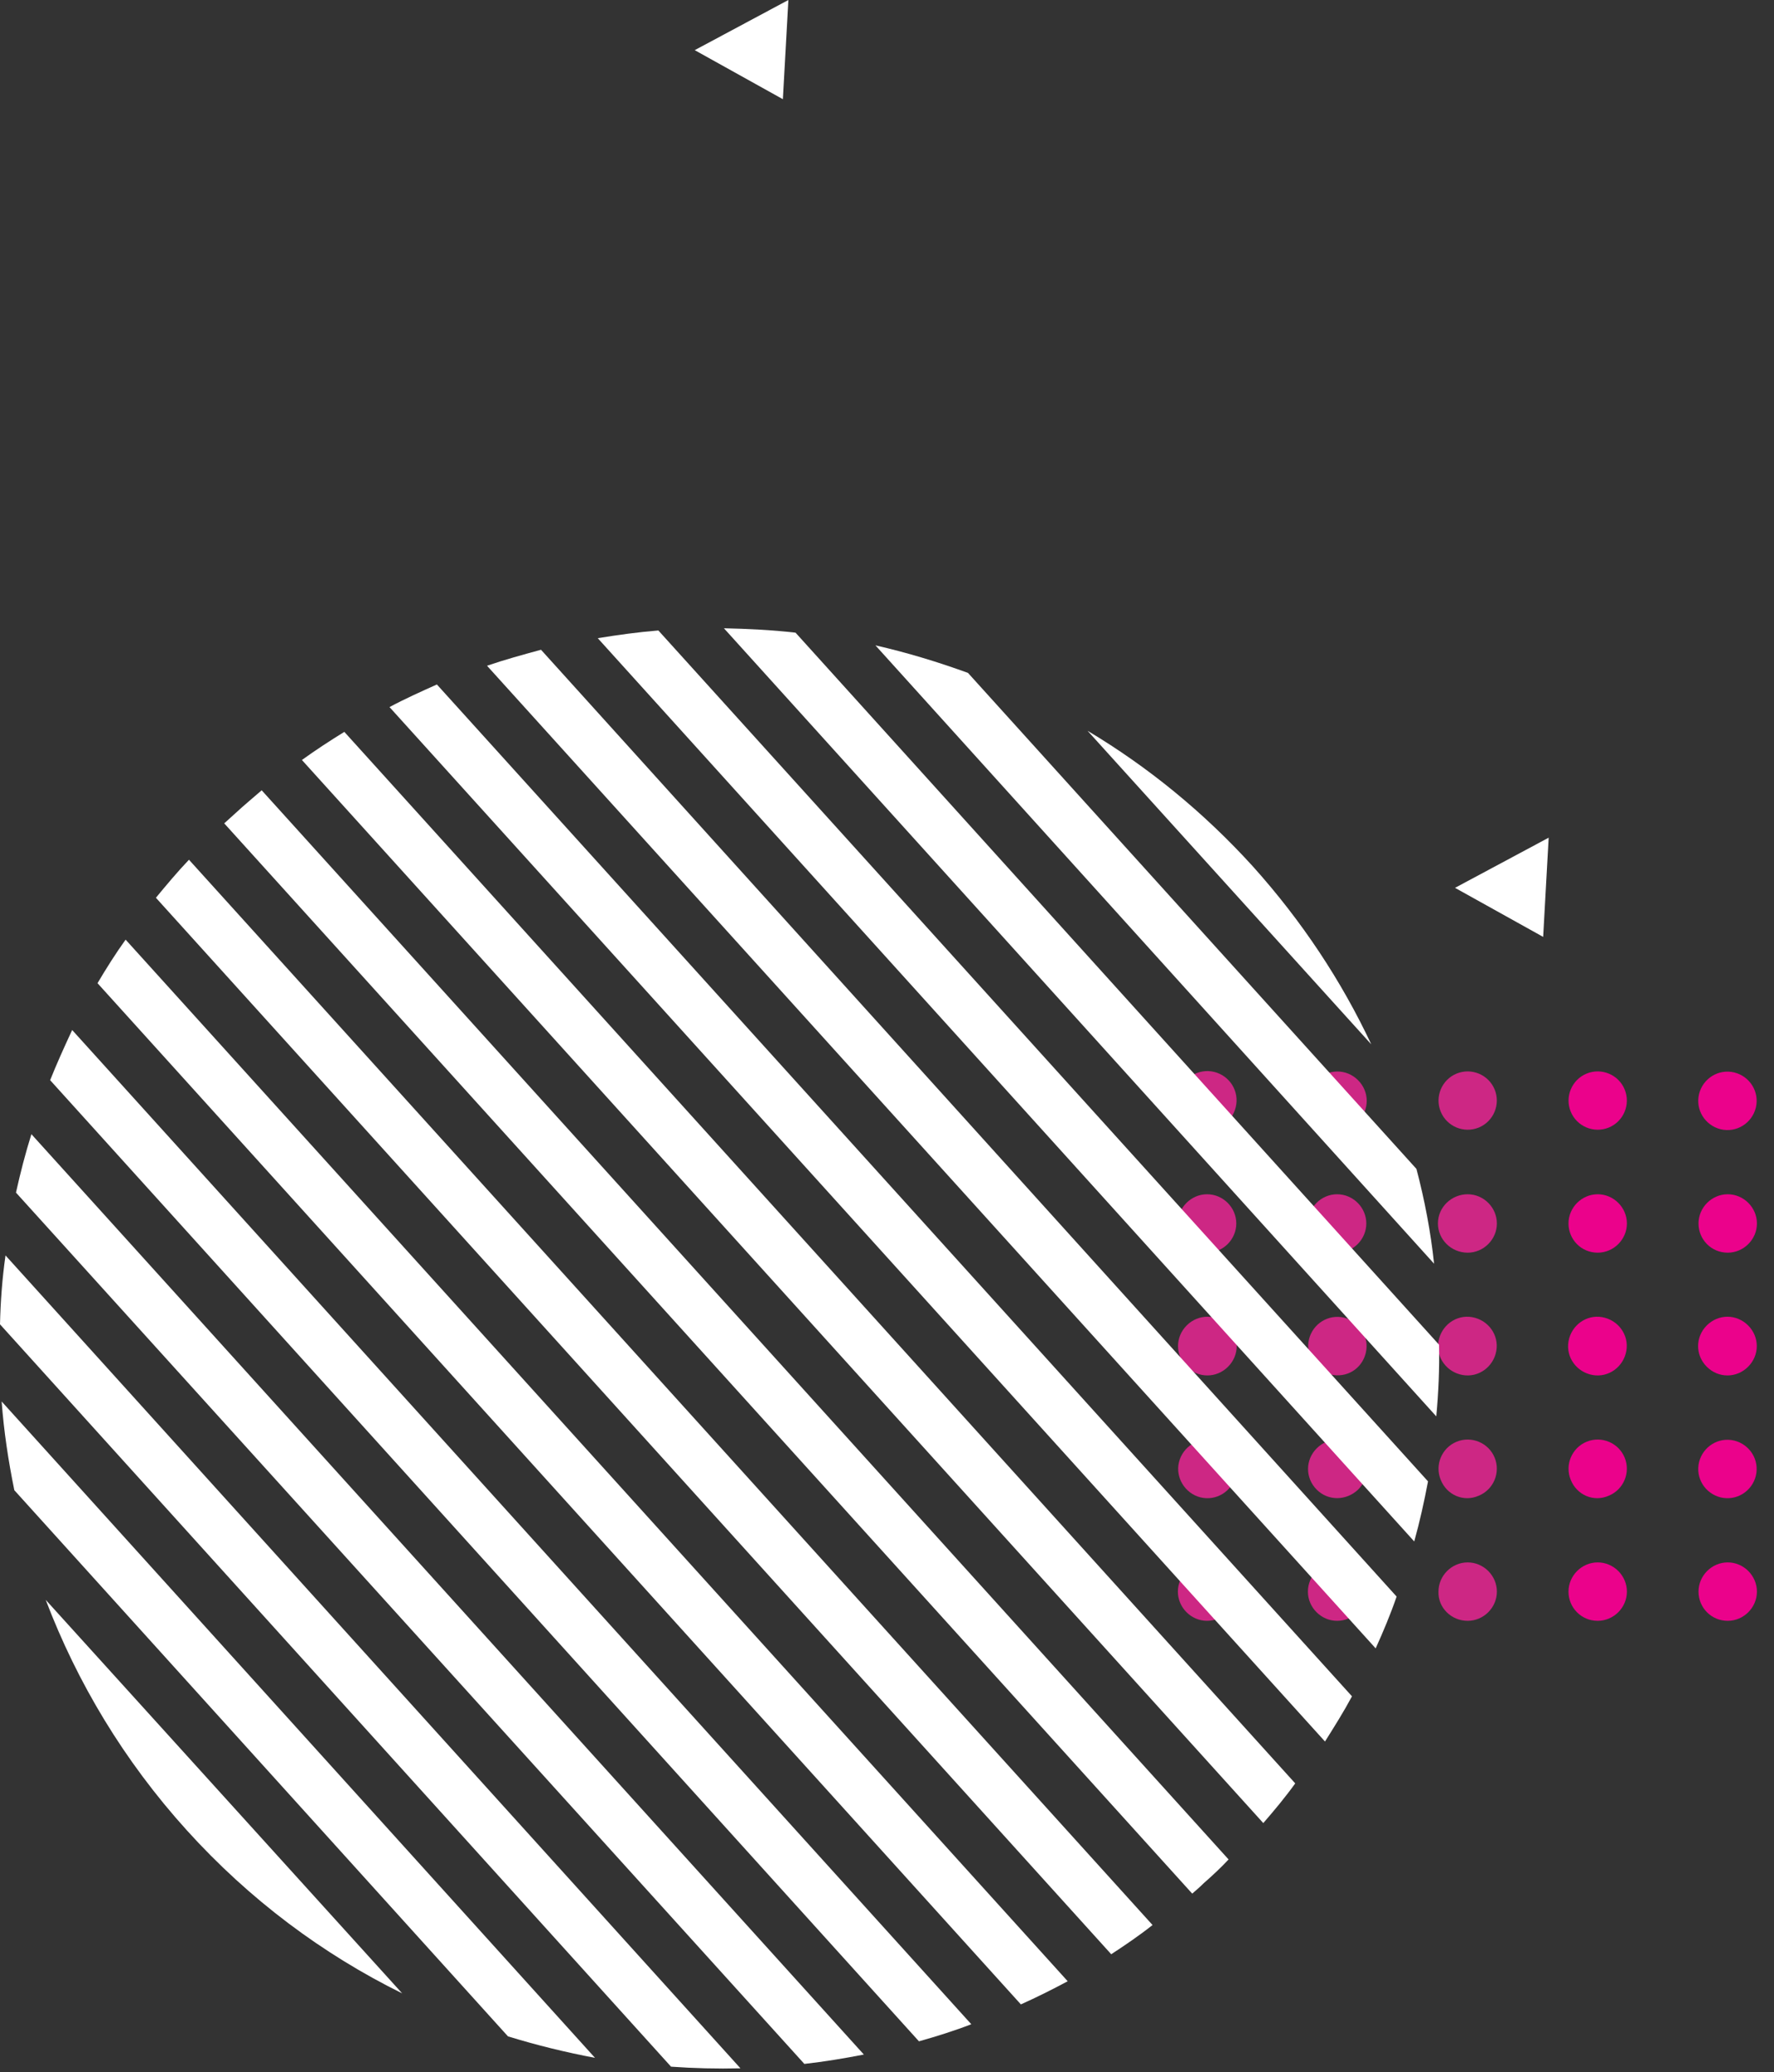 <?xml version="1.0" encoding="utf-8"?>
<!-- Generator: Adobe Illustrator 25.2.0, SVG Export Plug-In . SVG Version: 6.00 Build 0)  -->
<svg version="1.1" id="Camada_1" xmlns="http://www.w3.org/2000/svg" xmlns:xlink="http://www.w3.org/1999/xlink" x="0px" y="0px"
	 viewBox="0 0 322 376" style="enable-background:new 0 0 322 376;" xml:space="preserve">
<rect x="0" y="0" width="322" height="376" fill="#333333" stroke="none"/>
<style type="text/css">
	.st0{fill:#FFFFFF;}
	.st1{fill:#CD2784;}
	.st2{fill:#EB028B;}
</style>
<path class="st0" d="M126.1,9.1l16,8.9l1-18L126.1,9.1z"/>
<path class="st0" d="M264.1,161.1l16,8.9l1-18L264.1,161.1z"/>
<path class="st1" d="M224.3,200.9c0.7-2.9-1.1-5.7-3.9-6.4c-2.9-0.7-5.7,1.1-6.4,3.9c-0.7,2.9,1.1,5.7,3.9,6.4
	C220.7,205.6,223.6,203.8,224.3,200.9z"/>
<path class="st1" d="M219.1,227.3c2.9,0,5.3-2.4,5.3-5.3c0-2.9-2.4-5.3-5.3-5.3s-5.3,2.4-5.3,5.3
	C213.8,224.9,216.2,227.3,219.1,227.3z"/>
<path class="st1" d="M222.9,248c2.1-2.1,2.1-5.4,0-7.5c-2.1-2.1-5.4-2.1-7.5,0s-2.1,5.4,0,7.5S220.8,250.1,222.9,248z"/>
<path class="st1" d="M224.3,267.8c0.7-2.9-1.1-5.7-3.9-6.4c-2.9-0.7-5.7,1.1-6.4,3.9s1.1,5.7,3.9,6.4
	C220.8,272.4,223.6,270.6,224.3,267.8z"/>
<path class="st1" d="M219.1,294.1c2.9,0,5.3-2.4,5.3-5.3c0-2.9-2.4-5.3-5.3-5.3s-5.3,2.4-5.3,5.3
	C213.8,291.7,216.2,294.1,219.1,294.1z"/>
<path class="st1" d="M246.5,203.5c2.1-2.1,2.1-5.4,0-7.5s-5.4-2.1-7.5,0s-2.1,5.4,0,7.5C241,205.5,244.4,205.5,246.5,203.5z"/>
<path class="st1" d="M242.7,227.3c2.9,0,5.3-2.4,5.3-5.3c0-2.9-2.4-5.3-5.3-5.3s-5.3,2.4-5.3,5.3
	C237.4,224.9,239.8,227.3,242.7,227.3z"/>
<path class="st1" d="M247.9,245.5c0.7-2.9-1.1-5.7-3.9-6.4c-2.9-0.7-5.7,1.1-6.4,3.9c-0.7,2.9,1.1,5.7,3.9,6.4
	C244.4,250.1,247.2,248.4,247.9,245.5z"/>
<path class="st1" d="M246.5,270.3c2.1-2.1,2.1-5.4,0-7.5s-5.4-2.1-7.5,0s-2.1,5.4,0,7.5S244.4,272.3,246.5,270.3z"/>
<path class="st1" d="M242.7,294.1c2.9,0,5.3-2.4,5.3-5.3c0-2.9-2.4-5.3-5.3-5.3s-5.3,2.4-5.3,5.3
	C237.4,291.7,239.8,294.1,242.7,294.1z"/>
<path class="st1" d="M268.4,204.6c2.7-1.1,4-4.2,2.9-6.9c-1.1-2.7-4.2-4-6.9-2.9s-4,4.2-2.9,6.9
	C262.6,204.4,265.7,205.7,268.4,204.6z"/>
<path class="st1" d="M266.4,227.3c2.9,0,5.3-2.4,5.3-5.3c0-2.9-2.4-5.3-5.3-5.3S261,219,261,222C261,224.9,263.4,227.3,266.4,227.3z
	"/>
<path class="st1" d="M271.6,245.1c0.5-2.9-1.5-5.6-4.4-6.1c-2.9-0.5-5.6,1.5-6.1,4.4c-0.5,2.9,1.5,5.6,4.4,6.1
	C268.4,250,271.1,248,271.6,245.1z"/>
<path class="st1" d="M268.4,271.4c2.7-1.1,4-4.2,2.9-6.9s-4.2-4-6.9-2.9s-4,4.2-2.9,6.9C262.6,271.3,265.7,272.6,268.4,271.4z"/>
<path class="st1" d="M266.4,294.1c2.9,0,5.3-2.4,5.3-5.3c0-2.9-2.4-5.3-5.3-5.3s-5.3,2.4-5.3,5.3C261,291.7,263.4,294.1,266.4,294.1
	z"/>
<path class="st2" d="M292,204.6c2.7-1.1,4-4.2,2.9-6.9s-4.2-4-6.9-2.9s-4,4.2-2.9,6.9C286.2,204.4,289.3,205.7,292,204.6z"/>
<path class="st2" d="M290,227.3c2.9,0,5.3-2.4,5.3-5.3c0-2.9-2.4-5.3-5.3-5.3c-2.9,0-5.3,2.4-5.3,5.3
	C284.7,224.9,287,227.3,290,227.3z"/>
<path class="st2" d="M295.2,245.1c0.5-2.9-1.5-5.6-4.4-6.1s-5.6,1.5-6.1,4.4c-0.5,2.9,1.5,5.6,4.4,6.1
	C292,250,294.7,248,295.2,245.1z"/>
<path class="st2" d="M292,271.4c2.7-1.1,4-4.2,2.9-6.9s-4.2-4-6.9-2.9s-4,4.2-2.9,6.9C286.2,271.3,289.3,272.6,292,271.4L292,271.4z
	"/>
<path class="st2" d="M290,294.1c2.9,0,5.3-2.4,5.3-5.3c0-2.9-2.4-5.3-5.3-5.3c-2.9,0-5.3,2.4-5.3,5.3
	C284.7,291.7,287,294.1,290,294.1z"/>
<path class="st2" d="M318.7,201c0.7-2.9-1.1-5.7-3.9-6.4c-2.9-0.7-5.7,1.1-6.4,3.9c-0.7,2.9,1.1,5.7,3.9,6.4
	C315.2,205.6,318,203.8,318.7,201z"/>
<path class="st2" d="M313.6,227.3c2.9,0,5.3-2.4,5.3-5.3c0-2.9-2.4-5.3-5.3-5.3s-5.3,2.4-5.3,5.3
	C308.3,224.9,310.6,227.3,313.6,227.3z"/>
<path class="st2" d="M317.3,248c2.1-2.1,2.1-5.4,0-7.5s-5.4-2.1-7.5,0s-2.1,5.4,0,7.5S315.2,250.1,317.3,248z"/>
<path class="st2" d="M318.7,267.8c0.7-2.9-1.1-5.7-3.9-6.4c-2.9-0.7-5.7,1.1-6.4,3.9c-0.7,2.9,1.1,5.7,3.9,6.4
	C315.2,272.4,318,270.6,318.7,267.8z"/>
<path class="st2" d="M313.6,294.1c2.9,0,5.3-2.4,5.3-5.3c0-2.9-2.4-5.3-5.3-5.3s-5.3,2.4-5.3,5.3
	C308.3,291.7,310.6,294.1,313.6,294.1z"/>
<path class="st0" d="M33.9,332.1c11.4,12.6,24.7,22.5,39.1,29.6L8.3,290.3C14,305.3,22.5,319.5,33.9,332.1L33.9,332.1z"/>
<path class="st0" d="M2.6,270.4l89.6,99.1c5.2,1.6,10.5,2.9,15.8,3.9L0.3,254.3C0.7,259.7,1.5,265,2.6,270.4L2.6,270.4z"/>
<path class="st0" d="M0,240.3L121.8,375c4.2,0.3,8.4,0.4,12.6,0.3L1,227.8C0.4,232,0.1,236.1,0,240.3L0,240.3z"/>
<path class="st0" d="M2.9,216.4L146,374.5c3.6-0.4,7.2-1,10.8-1.7L5.7,205.8C4.6,209.3,3.7,212.8,2.9,216.4L2.9,216.4z"/>
<path class="st0" d="M9.1,196l157.7,174.4c3.2-0.9,6.4-1.9,9.5-3.1L13.1,186.9C11.7,189.9,10.3,193,9.1,196L9.1,196z"/>
<path class="st0" d="M17.7,178.4l167.6,185.3c2.9-1.3,5.7-2.7,8.5-4.2l-171-189C21,173,19.3,175.7,17.7,178.4L17.7,178.4z"/>
<path class="st0" d="M28.3,162.9l173.4,191.7c2.6-1.7,5.1-3.4,7.5-5.3L34.3,156C32.2,158.2,30.2,160.6,28.3,162.9L28.3,162.9z"/>
<path class="st0" d="M42.8,147.5c-0.7,0.6-1.4,1.3-2.1,1.9l175.7,194.2c0.7-0.6,1.4-1.2,2.1-1.9c1.6-1.4,3.1-2.8,4.5-4.3l-175.5-194
	C45.9,144.8,44.3,146.1,42.8,147.5L42.8,147.5z"/>
<path class="st0" d="M54.8,137.9l174.5,192.9c2-2.3,4-4.7,5.8-7.2L62.5,132.8C59.9,134.4,57.3,136.1,54.8,137.9L54.8,137.9z"/>
<path class="st0" d="M70.7,128.3L240.5,316c1.7-2.7,3.4-5.4,4.9-8.2L79.3,124.2C76.4,125.5,73.5,126.8,70.7,128.3L70.7,128.3z"/>
<path class="st0" d="M88.4,120.8l161.3,178.3c1.4-3.1,2.7-6.2,3.8-9.4L98.2,117.9C94.9,118.8,91.6,119.7,88.4,120.8L88.4,120.8z"/>
<path class="st0" d="M108.5,115.8l148.2,163.9c1-3.6,1.8-7.2,2.5-10.9L119.5,114.4C115.8,114.7,112.2,115.2,108.5,115.8L108.5,115.8
	z"/>
<path class="st0" d="M144.4,114.8c-4.3-0.5-8.7-0.7-13-0.8l129.3,143c0.4-4.3,0.6-8.7,0.5-13L144.4,114.8L144.4,114.8z"/>
<path class="st0" d="M257.1,212.1l-81.4-90c-5.5-2-11.1-3.7-16.8-5l101.4,112.2C259.7,223.6,258.6,217.8,257.1,212.1L257.1,212.1z"
	/>
<path class="st0" d="M227.4,157.2c-9-9.9-19.1-18.1-30-24.6l51.5,56.9C243.5,178,236.3,167.1,227.4,157.2L227.4,157.2z"/>
</svg>
